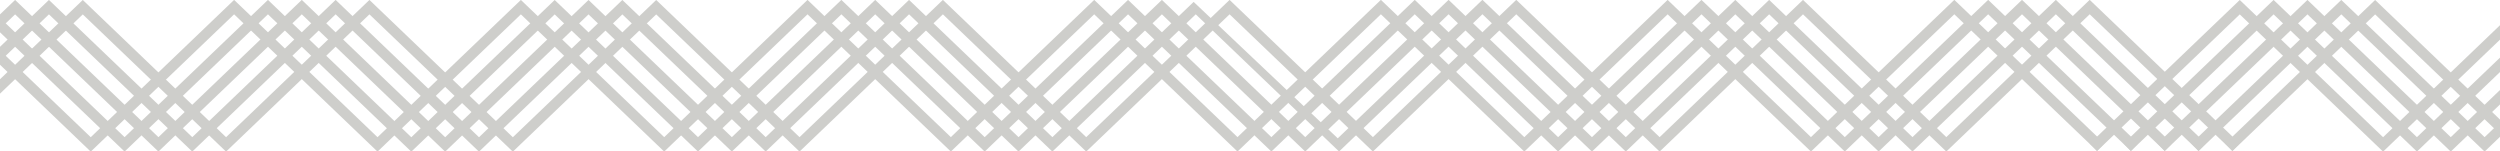 <svg xmlns="http://www.w3.org/2000/svg" width="960" height="58" viewBox="0 0 960 58" fill="none"><g clip-path="url(#clip0_4111_1146)"><path d="M858.628 56.508L802.439 2.714C802.439 2.714 755.362 47.784 747.386 55.42C740.028 48.375 692.35 2.73 692.35 2.73L637.298 55.435L582.246 2.714L527.194 55.42C527.194 55.42 473.376 3.896 472.158 2.73L417.106 55.435L362.07 2.73L307.018 55.435L251.982 2.761C251.982 2.761 204.938 47.799 196.93 55.467C189.652 48.499 141.861 2.745 141.861 2.745C141.861 2.745 94.785 47.815 86.809 55.451C79.467 48.39 31.79 2.761 31.79 2.761L-24.4 56.555" stroke="#CECECB" stroke-width="4" stroke-miterlimit="10"></path><path d="M-76.382 56.556L-20.192 2.761C-20.192 2.761 27.485 48.406 34.844 55.452C42.803 47.815 89.896 2.73 89.896 2.73C89.896 2.73 137.687 48.484 144.964 55.452C152.973 47.784 200.016 2.746 200.016 2.746L255.052 55.436L310.088 2.73L365.124 55.42L420.176 2.73L475.196 55.42L530.264 2.715L585.333 55.436L640.368 2.73L695.404 55.42L750.457 2.715L806.646 56.509" stroke="#CECECB" stroke-width="4" stroke-miterlimit="10"></path><path d="M819.641 56.508L763.452 2.714L708.4 55.42L653.364 2.73L598.312 55.435L543.26 2.714L488.208 55.42L433.172 2.73L378.12 55.435L323.084 2.73L268.031 55.435L212.996 2.761C212.996 2.761 165.952 47.799 157.943 55.467C150.682 48.484 102.891 2.73 102.891 2.73C102.891 2.73 55.815 47.799 47.839 55.435C40.48 48.39 -7.197 2.745 -7.197 2.745L-63.386 56.555" stroke="#CECECB" stroke-width="4" stroke-miterlimit="10"></path><path d="M832.637 56.508L776.448 2.714C769.105 9.744 721.395 55.42 721.395 55.42L666.36 2.73L611.307 55.435L556.255 2.714L501.203 55.42L446.167 2.73L391.115 55.435L336.079 2.73L281.027 55.435L225.991 2.761C225.991 2.761 178.947 47.799 170.939 55.467C163.678 48.484 115.887 2.73 115.887 2.73C115.887 2.73 68.811 47.815 60.835 55.435C53.476 48.39 5.799 2.745 5.799 2.745L-50.391 56.555" stroke="#CECECB" stroke-width="4" stroke-miterlimit="10"></path><path d="M845.632 56.508L789.443 2.714L734.391 55.42L679.355 2.73L624.303 55.435L569.251 2.699L514.199 55.404C514.199 55.404 459.179 2.73 459.163 2.73L404.11 55.435L349.075 2.73L294.022 55.435L238.987 2.761C238.987 2.761 191.943 47.799 183.934 55.467C176.673 48.484 128.882 2.73 128.882 2.73C128.882 2.73 81.806 47.815 73.83 55.435L18.794 2.745L-37.395 56.555" stroke="#CECECB" stroke-width="4" stroke-miterlimit="10"></path><path d="M1738.89 56.508L1682.7 2.714C1682.7 2.714 1635.62 47.784 1627.65 55.42C1620.29 48.375 1572.61 2.73 1572.61 2.73L1517.56 55.435L1462.5 2.714L1407.45 55.42C1407.45 55.42 1353.64 3.896 1352.42 2.73L1297.36 55.435L1242.33 2.73L1187.28 55.435L1132.24 2.761C1132.24 2.761 1085.2 47.799 1077.19 55.467C1069.91 48.499 1022.12 2.745 1022.12 2.745C1022.12 2.745 975.044 47.815 967.068 55.451C959.726 48.39 912.049 2.761 912.049 2.761L855.859 56.555" stroke="#CECECB" stroke-width="4" stroke-miterlimit="10"></path><path d="M803.877 56.556L860.067 2.761C860.067 2.761 907.744 48.406 915.102 55.452C923.062 47.815 970.155 2.73 970.155 2.73C970.155 2.73 1017.95 48.484 1025.22 55.452C1033.23 47.784 1080.28 2.746 1080.28 2.746L1135.31 55.436L1190.35 2.73L1245.38 55.42L1300.44 2.73L1355.45 55.42L1410.52 2.715L1465.59 55.436L1520.63 2.73L1575.66 55.42L1630.72 2.715L1686.9 56.509" stroke="#CECECB" stroke-width="4" stroke-miterlimit="10"></path><path d="M1699.9 56.508L1643.71 2.714L1588.66 55.42L1533.62 2.73L1478.57 55.435L1423.52 2.714L1368.47 55.42L1313.43 2.73L1258.38 55.435L1203.34 2.73L1148.29 55.435L1093.25 2.761C1093.25 2.761 1046.21 47.799 1038.2 55.467C1030.94 48.484 983.15 2.73 983.15 2.73C983.15 2.73 936.074 47.799 928.098 55.435C920.739 48.39 873.062 2.745 873.062 2.745L816.873 56.555" stroke="#CECECB" stroke-width="4" stroke-miterlimit="10"></path><path d="M1712.9 56.508L1656.71 2.714C1649.36 9.744 1601.65 55.42 1601.65 55.42L1546.62 2.73L1491.57 55.435L1436.51 2.714L1381.46 55.42L1326.43 2.73L1271.37 55.435L1216.34 2.73L1161.29 55.435L1106.25 2.761C1106.25 2.761 1059.21 47.799 1051.2 55.467C1043.94 48.484 996.146 2.73 996.146 2.73C996.146 2.73 949.069 47.815 941.093 55.435C933.735 48.39 886.058 2.745 886.058 2.745L829.868 56.555" stroke="#CECECB" stroke-width="4" stroke-miterlimit="10"></path><path d="M1725.89 56.508L1669.7 2.714L1614.65 55.42L1559.61 2.73L1504.56 55.435L1449.51 2.699L1394.46 55.404C1394.46 55.404 1339.44 2.73 1339.42 2.73L1284.37 55.435L1229.33 2.73L1174.28 55.435L1119.25 2.761C1119.25 2.761 1072.2 47.799 1064.19 55.467C1056.93 48.484 1009.14 2.73 1009.14 2.73C1009.14 2.73 962.065 47.815 954.089 55.435L899.053 2.745L842.864 56.555" stroke="#CECECB" stroke-width="4" stroke-miterlimit="10"></path></g><defs><clipPath id="clip0_4111_1146"><rect width="960" height="58" fill="white"></rect></clipPath></defs></svg>